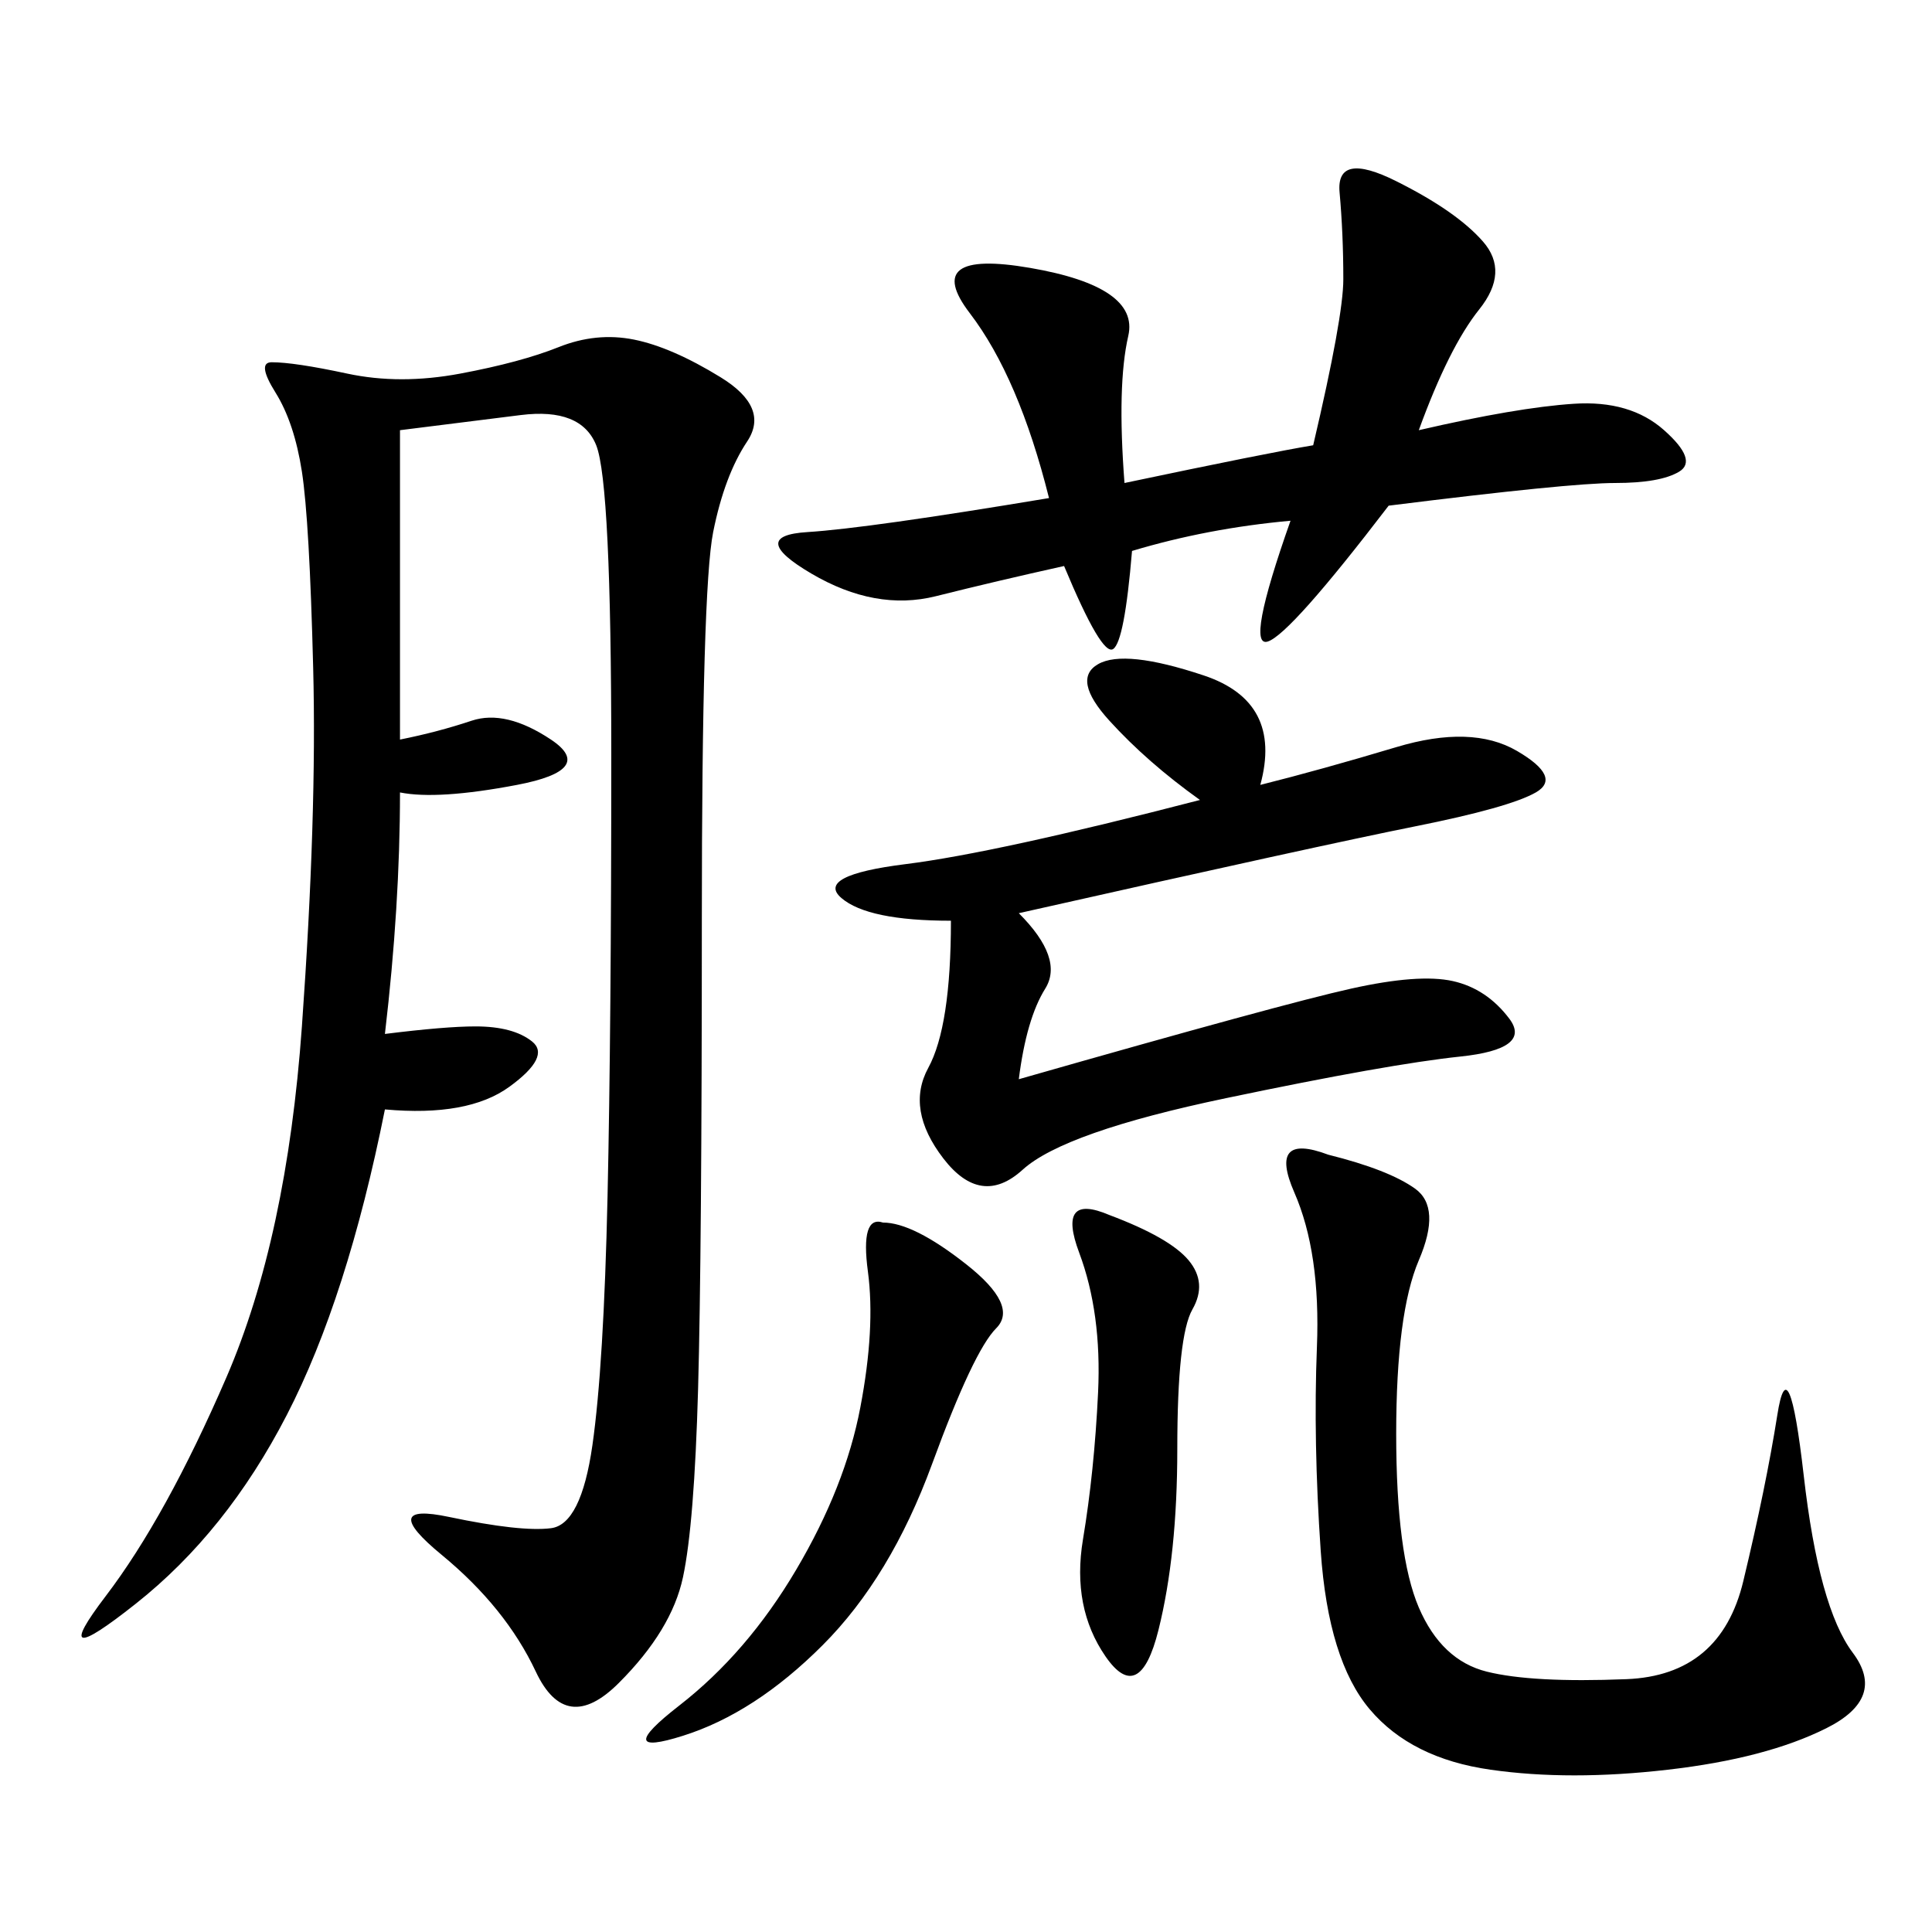 <svg xmlns="http://www.w3.org/2000/svg" xmlns:xlink="http://www.w3.org/1999/xlink" width="300" height="300"><path d="M62.11 66.80L62.11 114.84Q67.97 113.67 73.24 111.91Q78.52 110.16 85.55 114.84Q92.58 119.53 80.27 121.88Q67.97 124.22 62.11 123.05L62.11 123.05Q62.11 140.63 59.77 160.55L59.77 160.55Q69.14 159.38 73.83 159.38L73.83 159.38Q79.69 159.38 82.62 161.72Q85.55 164.06 79.10 168.75Q72.66 173.44 59.77 172.27L59.77 172.27Q53.91 201.56 44.53 219.73Q35.16 237.89 21.09 249.02Q7.03 260.16 16.41 247.85Q25.78 235.55 35.16 213.87Q44.53 192.19 46.88 159.38Q49.22 126.56 48.63 103.71Q48.05 80.86 46.88 73.24Q45.70 65.63 42.77 60.94Q39.84 56.25 42.19 56.25L42.19 56.25Q45.70 56.25 53.91 58.01Q62.11 59.77 71.48 58.01Q80.86 56.25 86.72 53.91Q92.58 51.56 98.44 52.73Q104.30 53.91 111.91 58.59Q119.53 63.28 116.02 68.55Q112.50 73.83 110.74 82.62Q108.98 91.41 108.98 142.97L108.98 142.97Q108.98 194.53 108.40 215.63Q107.81 236.72 106.05 244.92Q104.30 253.13 96.09 261.33Q87.89 269.53 83.20 259.57Q78.52 249.61 68.55 241.41Q58.59 233.20 69.73 235.55Q80.86 237.89 85.55 237.30Q90.23 236.72 91.99 224.41Q93.75 212.11 94.34 185.74Q94.92 159.38 94.92 117.19L94.92 117.19Q94.92 75 92.58 69.14Q90.23 63.28 80.86 64.45L80.86 64.45L62.11 66.80ZM220.31 66.80Q235.55 63.28 244.34 62.70Q253.13 62.11 258.40 66.80Q263.67 71.48 260.74 73.24Q257.81 75 250.78 75L250.78 75Q243.75 75 215.63 78.52L215.63 78.52Q200.39 98.44 196.88 99.61Q193.36 100.78 200.39 80.86L200.39 80.86Q187.50 82.03 175.78 85.55L175.78 85.55Q174.61 99.61 172.85 100.78Q171.09 101.95 165.23 87.89L165.23 87.89Q154.69 90.23 145.31 92.58Q135.94 94.92 125.98 89.06Q116.02 83.20 125.39 82.62Q134.77 82.03 162.89 77.34L162.89 77.34Q158.20 58.59 150.59 48.63Q142.97 38.67 159.96 41.60Q176.95 44.53 175.20 52.15Q173.44 59.77 174.61 75L174.61 75Q196.88 70.31 203.91 69.14L203.91 69.14Q208.59 49.22 208.59 43.36L208.59 43.36Q208.59 36.33 208.01 29.88Q207.42 23.44 216.80 28.13Q226.17 32.81 230.27 37.50Q234.38 42.19 229.69 48.05Q225 53.91 220.31 66.80L220.31 66.80ZM195.70 121.88Q205.08 119.53 216.80 116.02Q228.52 112.50 235.55 116.60Q242.58 120.70 238.48 123.05Q234.38 125.39 219.73 128.32Q205.08 131.25 158.20 141.80L158.20 141.80Q165.23 148.83 162.30 153.52Q159.38 158.20 158.20 167.58L158.20 167.58Q199.22 155.86 209.77 153.52Q220.31 151.17 225.59 152.34Q230.86 153.52 234.38 158.20Q237.89 162.89 226.76 164.06Q215.63 165.23 190.43 170.51Q165.23 175.78 158.79 181.64Q152.34 187.50 146.48 179.88Q140.63 172.27 144.14 165.82Q147.66 159.38 147.66 142.97L147.66 142.97Q134.77 142.97 130.66 139.45Q126.56 135.94 140.63 134.18Q154.69 132.42 186.33 124.22L186.33 124.22Q178.13 118.36 172.27 111.91Q166.41 105.47 170.51 103.13Q174.61 100.78 186.91 104.88Q199.22 108.98 195.70 121.88L195.70 121.88ZM206.25 179.30Q215.63 181.64 219.73 184.57Q223.83 187.50 220.31 195.70Q216.80 203.91 216.80 222.66L216.80 222.66Q216.80 241.41 220.31 249.61Q223.83 257.81 230.86 259.57Q237.89 261.33 252.54 260.74Q267.19 260.16 270.70 245.51Q274.22 230.86 275.98 219.73Q277.73 208.59 280.08 229.10Q282.42 249.61 287.70 256.64Q292.97 263.67 283.59 268.36Q274.22 273.05 258.98 274.80Q243.75 276.56 231.45 274.80Q219.14 273.05 212.70 265.43Q206.25 257.81 205.08 240.82Q203.91 223.83 204.49 209.18Q205.08 194.53 200.98 185.16Q196.88 175.78 206.25 179.30L206.25 179.30ZM137.11 189.84Q141.80 189.84 150 196.29Q158.20 202.73 154.69 206.25Q151.17 209.77 144.73 227.34Q138.28 244.92 127.73 255.47Q117.19 266.02 106.05 269.53Q94.92 273.05 105.47 264.84Q116.02 256.64 123.63 243.75Q131.25 230.86 133.59 218.55Q135.94 206.25 134.77 197.46Q133.59 188.67 137.11 189.84L137.11 189.84ZM172.27 188.67Q181.64 192.19 184.57 195.70Q187.50 199.22 185.16 203.32Q182.81 207.42 182.81 225L182.81 225Q182.81 241.41 179.88 253.13Q176.95 264.84 171.68 257.23Q166.41 249.61 168.16 239.06Q169.92 228.52 170.51 216.21Q171.09 203.91 167.58 194.53Q164.06 185.16 172.27 188.67L172.27 188.67Z"/></svg>